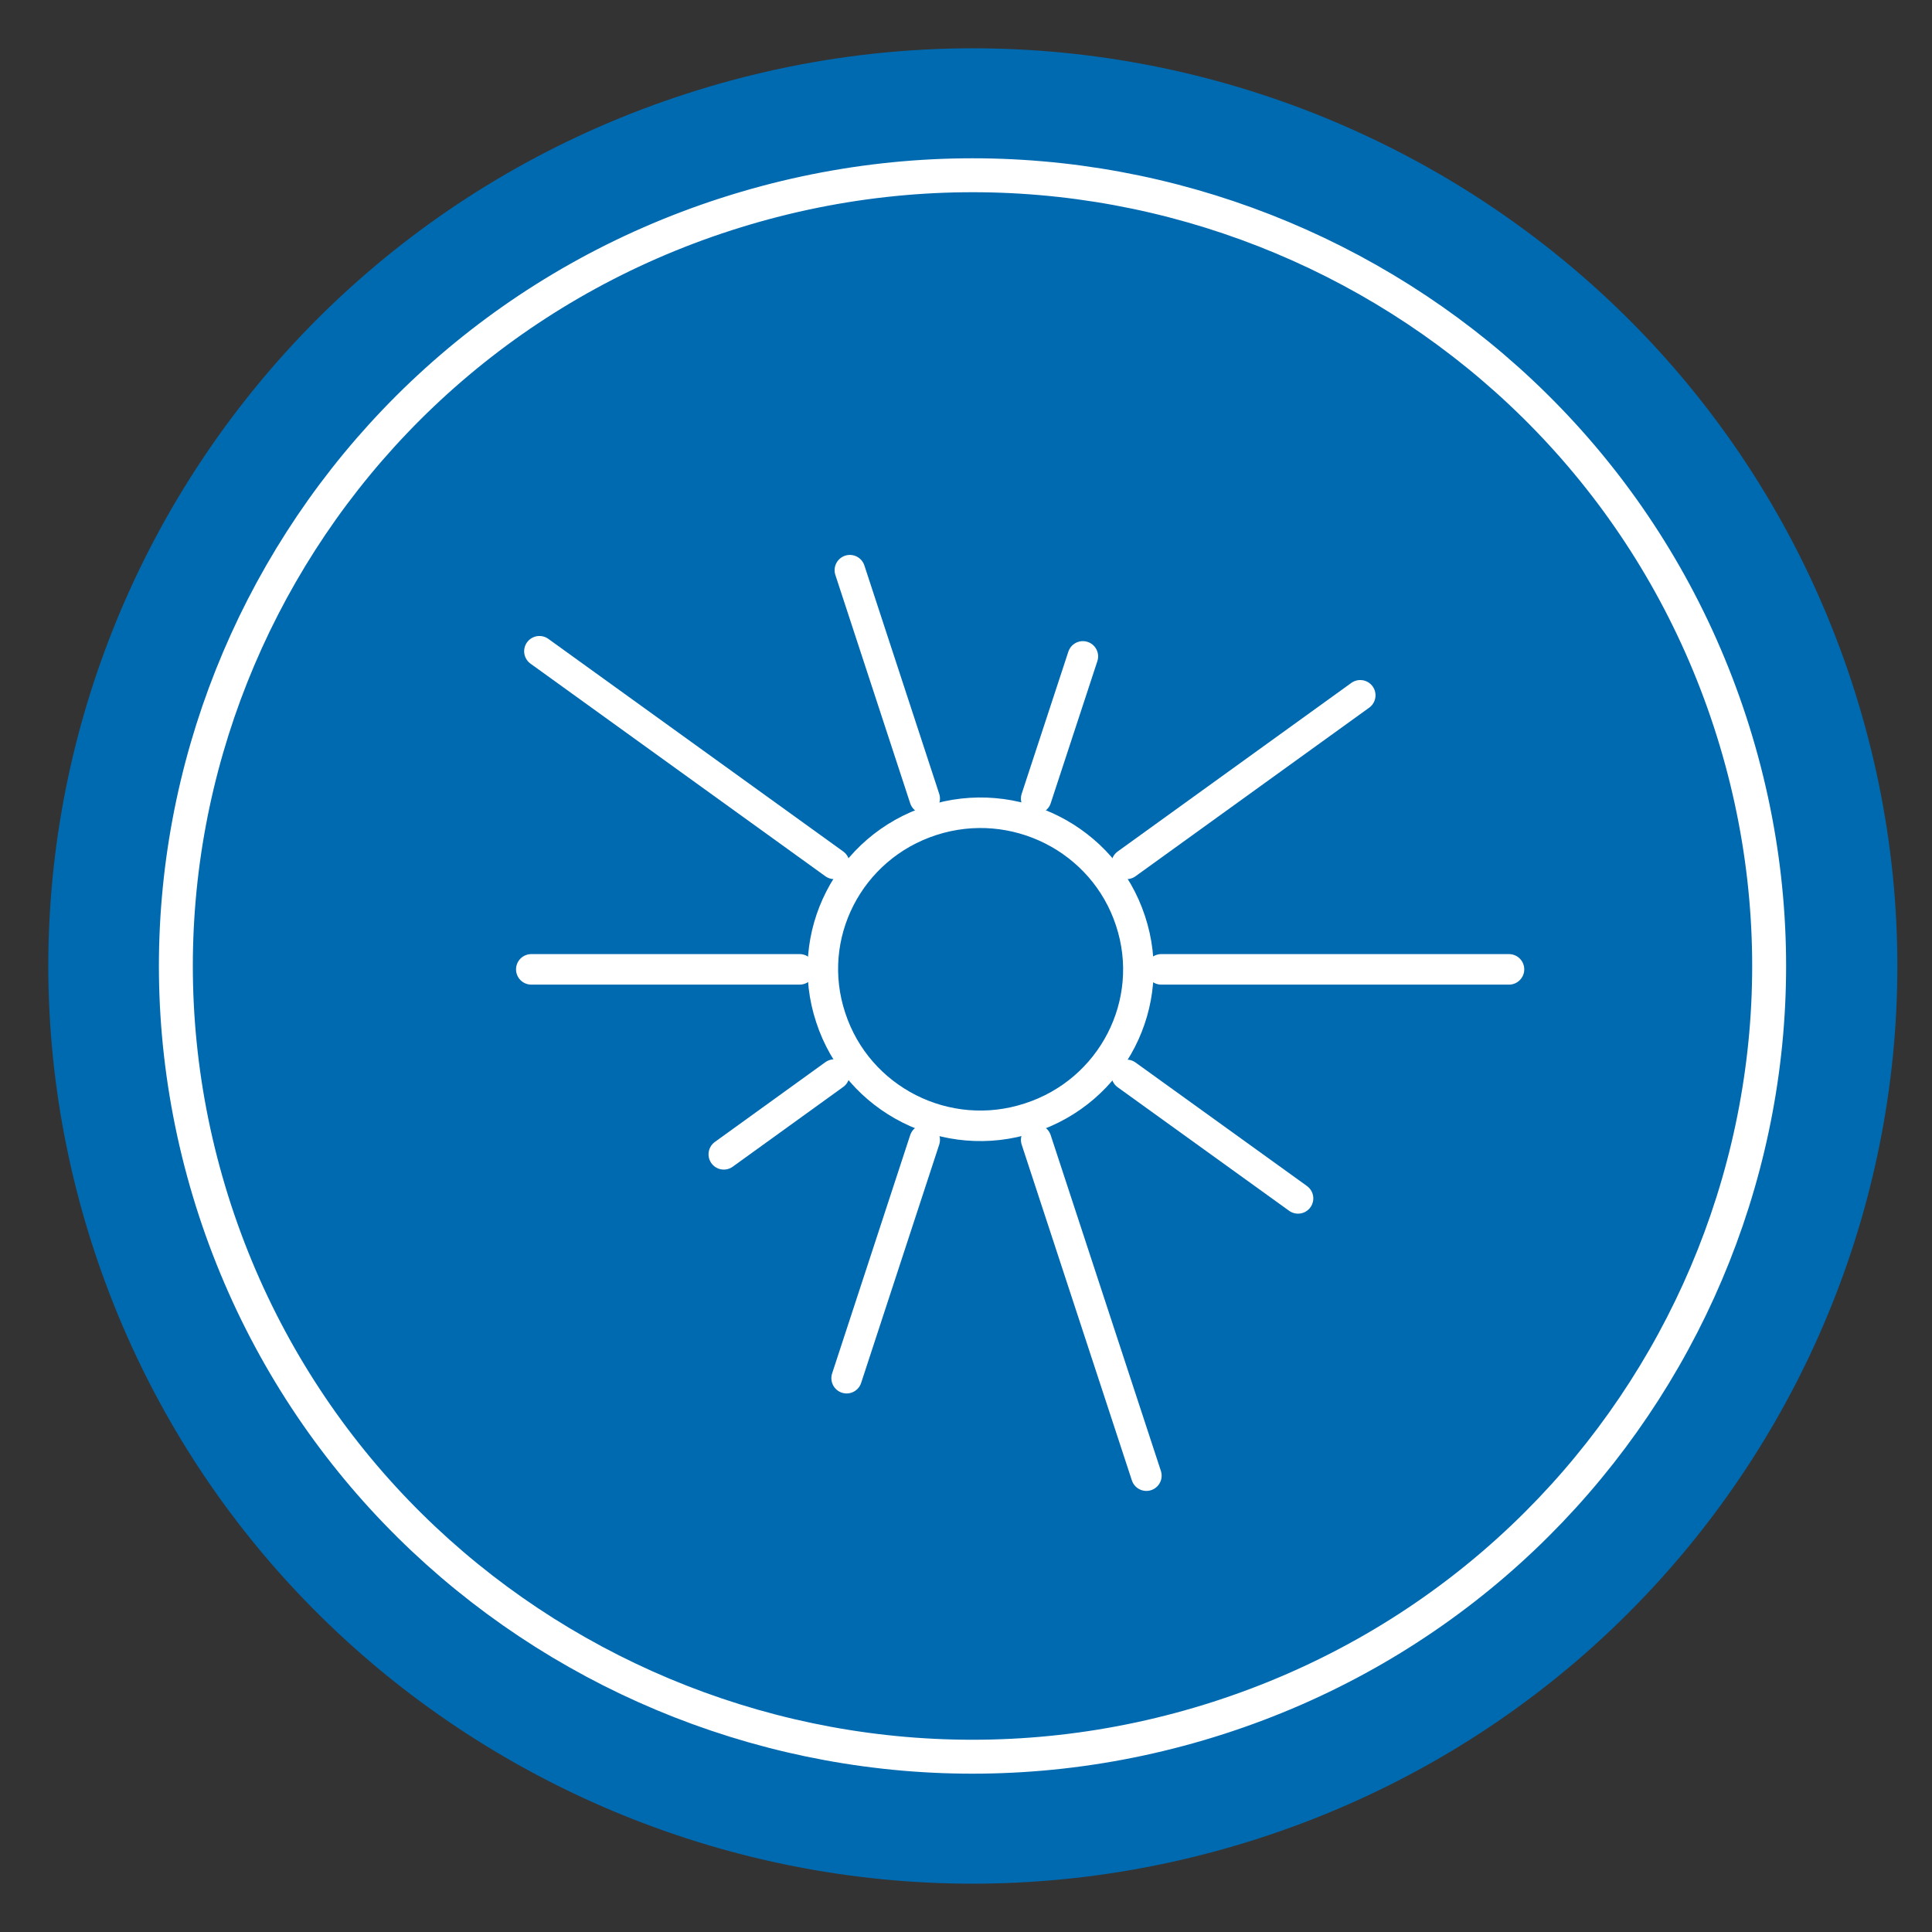 <?xml version="1.0" encoding="UTF-8"?>
<svg width="80px" height="80px" viewBox="0 0 80 80" version="1.1" xmlns="http://www.w3.org/2000/svg" xmlns:xlink="http://www.w3.org/1999/xlink">
    <rect x="0" y="0" width="80" height="80" fill="#333333" stroke="none"/>
    <title>DAAD_KIWI_Logo_Mobil</title>
    <g id="DAAD_KIWI_Logo_Mobil" stroke="none" stroke-width="1" fill="none" fill-rule="evenodd">
        <g id="Zeichen" transform="translate(2, 2)">
            <path d="M74.681,26.259 C81.216,46.211 70.213,67.642 50.112,74.128 C30.01,80.615 8.42,69.693 1.885,49.74 C-4.65,29.788 6.353,8.357 26.455,1.871 C46.556,-4.616 68.146,6.306 74.681,26.259" id="Path" fill="#006AB1" fill-rule="nonzero"></path>
            <path d="M48.461,69.133 C65.785,63.553 75.258,45.079 69.636,27.883 C64.013,10.688 45.402,1.285 28.078,6.866 C10.755,12.446 1.281,30.92 6.903,48.116 C12.539,65.311 31.138,74.714 48.461,69.133 Z" id="Path" stroke="#FFFFFF" stroke-width="1.405" stroke-linecap="round" stroke-linejoin="round"></path>
            <path d="M36.586,31.973 C33.15,33.078 31.272,36.741 32.399,40.137 C33.513,43.547 37.203,45.412 40.625,44.293 C44.06,43.187 45.938,39.525 44.811,36.128 C43.698,32.732 40.007,30.867 36.586,31.973 Z" id="Path" stroke="#FFFFFF" stroke-width="1.264" stroke-linecap="round" stroke-linejoin="round"></path>
            <line x1="45.469" y1="59.104" x2="40.906" y2="45.199" id="Path" stroke="#FFFFFF" stroke-width="1.264" stroke-linecap="round" stroke-linejoin="round"></line>
            <line x1="33.191" y1="21.61" x2="36.29" y2="31.067" id="Path" stroke="#FFFFFF" stroke-width="1.264" stroke-linecap="round" stroke-linejoin="round"></line>
            <line x1="51.749" y1="47.623" x2="44.65" y2="42.508" id="Path" stroke="#FFFFFF" stroke-width="1.264" stroke-linecap="round" stroke-linejoin="round"></line>
            <line x1="20.336" y1="24.967" x2="32.547" y2="33.771" id="Path" stroke="#FFFFFF" stroke-width="1.264" stroke-linecap="round" stroke-linejoin="round"></line>
            <line x1="60.484" y1="38.139" x2="46.086" y2="38.139" id="Path" stroke="#FFFFFF" stroke-width="1.264" stroke-linecap="round" stroke-linejoin="round"></line>
            <line x1="20" y1="38.139" x2="31.111" y2="38.139" id="Path" stroke="#FFFFFF" stroke-width="1.264" stroke-linecap="round" stroke-linejoin="round"></line>
            <line x1="54.325" y1="26.791" x2="44.65" y2="33.771" id="Path" stroke="#FFFFFF" stroke-width="1.264" stroke-linecap="round" stroke-linejoin="round"></line>
            <line x1="27.971" y1="45.798" x2="32.547" y2="42.495" id="Path" stroke="#FFFFFF" stroke-width="1.264" stroke-linecap="round" stroke-linejoin="round"></line>
            <line x1="42.839" y1="25.18" x2="40.906" y2="31.067" id="Path" stroke="#FFFFFF" stroke-width="1.264" stroke-linecap="round" stroke-linejoin="round"></line>
            <line x1="33.057" y1="55.068" x2="36.29" y2="45.199" id="Path" stroke="#FFFFFF" stroke-width="1.264" stroke-linecap="round" stroke-linejoin="round"></line>
        </g>
    </g>
</svg>